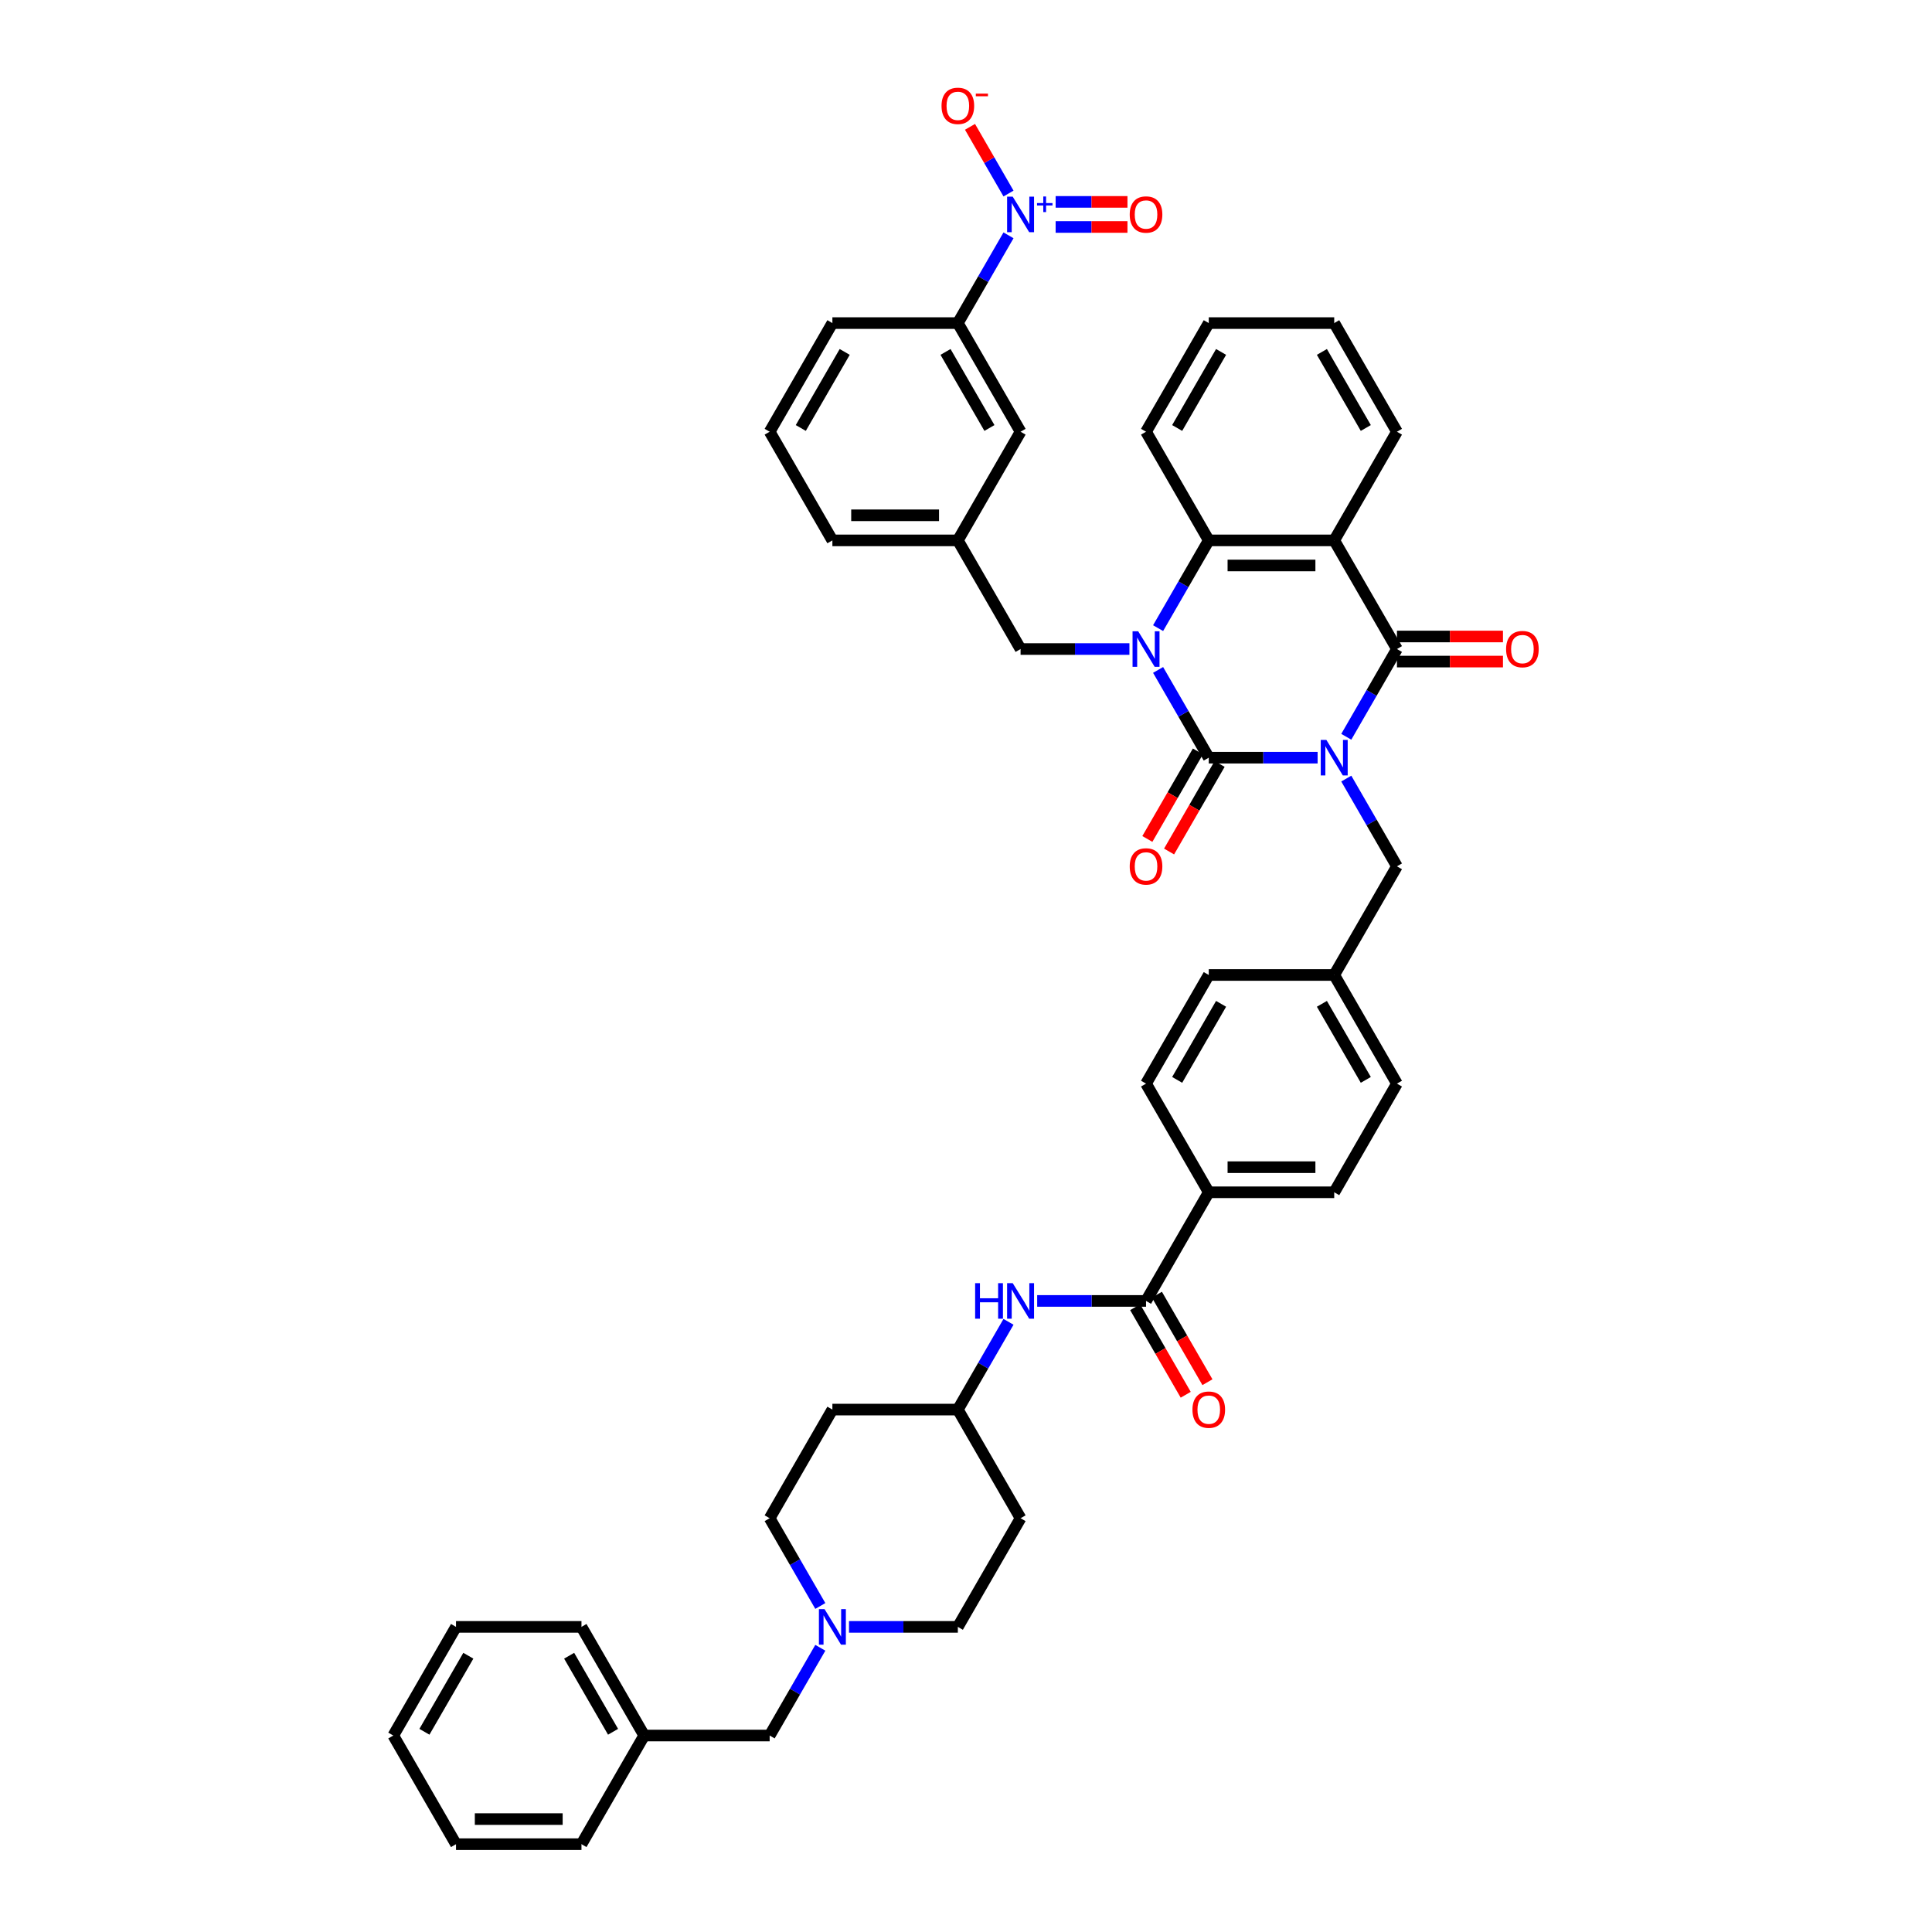 <?xml version='1.0' encoding='iso-8859-1'?>
<svg version='1.1' baseProfile='full'
              xmlns='http://www.w3.org/2000/svg'
                      xmlns:rdkit='http://www.rdkit.org/xml'
                      xmlns:xlink='http://www.w3.org/1999/xlink'
                  xml:space='preserve'
width='1000px' height='1000px' viewBox='0 0 1000 1000'>
<!-- END OF HEADER -->
<rect style='opacity:1.0;fill:#FFFFFF;stroke:none' width='1000' height='1000' x='0' y='0'> </rect>
<path class='bond-0' d='M 681.992,392.175 L 653.823,392.175' style='fill:none;fill-rule:evenodd;stroke:#0000FF;stroke-width:6px;stroke-linecap:butt;stroke-linejoin:miter;stroke-opacity:1' />
<path class='bond-0' d='M 653.823,392.175 L 625.653,392.175' style='fill:none;fill-rule:evenodd;stroke:#000000;stroke-width:6px;stroke-linecap:butt;stroke-linejoin:miter;stroke-opacity:1' />
<path class='bond-2' d='M 696.836,381.357 L 709.947,358.648' style='fill:none;fill-rule:evenodd;stroke:#0000FF;stroke-width:6px;stroke-linecap:butt;stroke-linejoin:miter;stroke-opacity:1' />
<path class='bond-2' d='M 709.947,358.648 L 723.058,335.938' style='fill:none;fill-rule:evenodd;stroke:#000000;stroke-width:6px;stroke-linecap:butt;stroke-linejoin:miter;stroke-opacity:1' />
<path class='bond-7' d='M 696.836,402.994 L 709.947,425.703' style='fill:none;fill-rule:evenodd;stroke:#0000FF;stroke-width:6px;stroke-linecap:butt;stroke-linejoin:miter;stroke-opacity:1' />
<path class='bond-7' d='M 709.947,425.703 L 723.058,448.412' style='fill:none;fill-rule:evenodd;stroke:#000000;stroke-width:6px;stroke-linecap:butt;stroke-linejoin:miter;stroke-opacity:1' />
<path class='bond-1' d='M 625.653,392.175 L 612.542,369.466' style='fill:none;fill-rule:evenodd;stroke:#000000;stroke-width:6px;stroke-linecap:butt;stroke-linejoin:miter;stroke-opacity:1' />
<path class='bond-1' d='M 612.542,369.466 L 599.43,346.757' style='fill:none;fill-rule:evenodd;stroke:#0000FF;stroke-width:6px;stroke-linecap:butt;stroke-linejoin:miter;stroke-opacity:1' />
<path class='bond-12' d='M 620.029,388.929 L 606.948,411.586' style='fill:none;fill-rule:evenodd;stroke:#000000;stroke-width:6px;stroke-linecap:butt;stroke-linejoin:miter;stroke-opacity:1' />
<path class='bond-12' d='M 606.948,411.586 L 593.867,434.243' style='fill:none;fill-rule:evenodd;stroke:#FF0000;stroke-width:6px;stroke-linecap:butt;stroke-linejoin:miter;stroke-opacity:1' />
<path class='bond-12' d='M 631.277,395.422 L 618.195,418.08' style='fill:none;fill-rule:evenodd;stroke:#000000;stroke-width:6px;stroke-linecap:butt;stroke-linejoin:miter;stroke-opacity:1' />
<path class='bond-12' d='M 618.195,418.08 L 605.114,440.737' style='fill:none;fill-rule:evenodd;stroke:#FF0000;stroke-width:6px;stroke-linecap:butt;stroke-linejoin:miter;stroke-opacity:1' />
<path class='bond-9' d='M 584.587,335.938 L 556.417,335.938' style='fill:none;fill-rule:evenodd;stroke:#0000FF;stroke-width:6px;stroke-linecap:butt;stroke-linejoin:miter;stroke-opacity:1' />
<path class='bond-9' d='M 556.417,335.938 L 528.248,335.938' style='fill:none;fill-rule:evenodd;stroke:#000000;stroke-width:6px;stroke-linecap:butt;stroke-linejoin:miter;stroke-opacity:1' />
<path class='bond-44' d='M 599.43,325.12 L 612.542,302.411' style='fill:none;fill-rule:evenodd;stroke:#0000FF;stroke-width:6px;stroke-linecap:butt;stroke-linejoin:miter;stroke-opacity:1' />
<path class='bond-44' d='M 612.542,302.411 L 625.653,279.701' style='fill:none;fill-rule:evenodd;stroke:#000000;stroke-width:6px;stroke-linecap:butt;stroke-linejoin:miter;stroke-opacity:1' />
<path class='bond-3' d='M 723.058,335.938 L 690.59,279.701' style='fill:none;fill-rule:evenodd;stroke:#000000;stroke-width:6px;stroke-linecap:butt;stroke-linejoin:miter;stroke-opacity:1' />
<path class='bond-14' d='M 723.058,342.432 L 750.494,342.432' style='fill:none;fill-rule:evenodd;stroke:#000000;stroke-width:6px;stroke-linecap:butt;stroke-linejoin:miter;stroke-opacity:1' />
<path class='bond-14' d='M 750.494,342.432 L 777.93,342.432' style='fill:none;fill-rule:evenodd;stroke:#FF0000;stroke-width:6px;stroke-linecap:butt;stroke-linejoin:miter;stroke-opacity:1' />
<path class='bond-14' d='M 723.058,329.445 L 750.494,329.445' style='fill:none;fill-rule:evenodd;stroke:#000000;stroke-width:6px;stroke-linecap:butt;stroke-linejoin:miter;stroke-opacity:1' />
<path class='bond-14' d='M 750.494,329.445 L 777.93,329.445' style='fill:none;fill-rule:evenodd;stroke:#FF0000;stroke-width:6px;stroke-linecap:butt;stroke-linejoin:miter;stroke-opacity:1' />
<path class='bond-4' d='M 690.59,279.701 L 625.653,279.701' style='fill:none;fill-rule:evenodd;stroke:#000000;stroke-width:6px;stroke-linecap:butt;stroke-linejoin:miter;stroke-opacity:1' />
<path class='bond-4' d='M 680.849,292.689 L 635.393,292.689' style='fill:none;fill-rule:evenodd;stroke:#000000;stroke-width:6px;stroke-linecap:butt;stroke-linejoin:miter;stroke-opacity:1' />
<path class='bond-29' d='M 690.59,279.701 L 723.058,223.464' style='fill:none;fill-rule:evenodd;stroke:#000000;stroke-width:6px;stroke-linecap:butt;stroke-linejoin:miter;stroke-opacity:1' />
<path class='bond-32' d='M 625.653,279.701 L 593.184,223.464' style='fill:none;fill-rule:evenodd;stroke:#000000;stroke-width:6px;stroke-linecap:butt;stroke-linejoin:miter;stroke-opacity:1' />
<path class='bond-5' d='M 522.001,121.809 L 508.89,144.518' style='fill:none;fill-rule:evenodd;stroke:#0000FF;stroke-width:6px;stroke-linecap:butt;stroke-linejoin:miter;stroke-opacity:1' />
<path class='bond-5' d='M 508.89,144.518 L 495.779,167.228' style='fill:none;fill-rule:evenodd;stroke:#000000;stroke-width:6px;stroke-linecap:butt;stroke-linejoin:miter;stroke-opacity:1' />
<path class='bond-13' d='M 522.001,100.172 L 512.036,82.911' style='fill:none;fill-rule:evenodd;stroke:#0000FF;stroke-width:6px;stroke-linecap:butt;stroke-linejoin:miter;stroke-opacity:1' />
<path class='bond-13' d='M 512.036,82.911 L 502.07,65.649' style='fill:none;fill-rule:evenodd;stroke:#FF0000;stroke-width:6px;stroke-linecap:butt;stroke-linejoin:miter;stroke-opacity:1' />
<path class='bond-16' d='M 546.394,117.484 L 564.983,117.484' style='fill:none;fill-rule:evenodd;stroke:#0000FF;stroke-width:6px;stroke-linecap:butt;stroke-linejoin:miter;stroke-opacity:1' />
<path class='bond-16' d='M 564.983,117.484 L 583.573,117.484' style='fill:none;fill-rule:evenodd;stroke:#FF0000;stroke-width:6px;stroke-linecap:butt;stroke-linejoin:miter;stroke-opacity:1' />
<path class='bond-16' d='M 546.394,104.497 L 564.983,104.497' style='fill:none;fill-rule:evenodd;stroke:#0000FF;stroke-width:6px;stroke-linecap:butt;stroke-linejoin:miter;stroke-opacity:1' />
<path class='bond-16' d='M 564.983,104.497 L 583.573,104.497' style='fill:none;fill-rule:evenodd;stroke:#FF0000;stroke-width:6px;stroke-linecap:butt;stroke-linejoin:miter;stroke-opacity:1' />
<path class='bond-6' d='M 593.184,673.36 L 625.653,617.123' style='fill:none;fill-rule:evenodd;stroke:#000000;stroke-width:6px;stroke-linecap:butt;stroke-linejoin:miter;stroke-opacity:1' />
<path class='bond-10' d='M 593.184,673.36 L 565.015,673.36' style='fill:none;fill-rule:evenodd;stroke:#000000;stroke-width:6px;stroke-linecap:butt;stroke-linejoin:miter;stroke-opacity:1' />
<path class='bond-10' d='M 565.015,673.36 L 536.845,673.36' style='fill:none;fill-rule:evenodd;stroke:#0000FF;stroke-width:6px;stroke-linecap:butt;stroke-linejoin:miter;stroke-opacity:1' />
<path class='bond-18' d='M 587.561,676.607 L 600.642,699.265' style='fill:none;fill-rule:evenodd;stroke:#000000;stroke-width:6px;stroke-linecap:butt;stroke-linejoin:miter;stroke-opacity:1' />
<path class='bond-18' d='M 600.642,699.265 L 613.723,721.922' style='fill:none;fill-rule:evenodd;stroke:#FF0000;stroke-width:6px;stroke-linecap:butt;stroke-linejoin:miter;stroke-opacity:1' />
<path class='bond-18' d='M 598.808,670.114 L 611.889,692.771' style='fill:none;fill-rule:evenodd;stroke:#000000;stroke-width:6px;stroke-linecap:butt;stroke-linejoin:miter;stroke-opacity:1' />
<path class='bond-18' d='M 611.889,692.771 L 624.971,715.428' style='fill:none;fill-rule:evenodd;stroke:#FF0000;stroke-width:6px;stroke-linecap:butt;stroke-linejoin:miter;stroke-opacity:1' />
<path class='bond-28' d='M 723.058,448.412 L 690.59,504.649' style='fill:none;fill-rule:evenodd;stroke:#000000;stroke-width:6px;stroke-linecap:butt;stroke-linejoin:miter;stroke-opacity:1' />
<path class='bond-8' d='M 495.779,167.228 L 528.248,223.464' style='fill:none;fill-rule:evenodd;stroke:#000000;stroke-width:6px;stroke-linecap:butt;stroke-linejoin:miter;stroke-opacity:1' />
<path class='bond-8' d='M 489.402,182.157 L 512.13,221.523' style='fill:none;fill-rule:evenodd;stroke:#000000;stroke-width:6px;stroke-linecap:butt;stroke-linejoin:miter;stroke-opacity:1' />
<path class='bond-47' d='M 495.779,167.228 L 430.842,167.228' style='fill:none;fill-rule:evenodd;stroke:#000000;stroke-width:6px;stroke-linecap:butt;stroke-linejoin:miter;stroke-opacity:1' />
<path class='bond-19' d='M 528.248,335.938 L 495.779,279.701' style='fill:none;fill-rule:evenodd;stroke:#000000;stroke-width:6px;stroke-linecap:butt;stroke-linejoin:miter;stroke-opacity:1' />
<path class='bond-20' d='M 522.001,684.179 L 508.89,706.888' style='fill:none;fill-rule:evenodd;stroke:#0000FF;stroke-width:6px;stroke-linecap:butt;stroke-linejoin:miter;stroke-opacity:1' />
<path class='bond-20' d='M 508.89,706.888 L 495.779,729.597' style='fill:none;fill-rule:evenodd;stroke:#000000;stroke-width:6px;stroke-linecap:butt;stroke-linejoin:miter;stroke-opacity:1' />
<path class='bond-11' d='M 439.44,842.071 L 467.609,842.071' style='fill:none;fill-rule:evenodd;stroke:#0000FF;stroke-width:6px;stroke-linecap:butt;stroke-linejoin:miter;stroke-opacity:1' />
<path class='bond-11' d='M 467.609,842.071 L 495.779,842.071' style='fill:none;fill-rule:evenodd;stroke:#000000;stroke-width:6px;stroke-linecap:butt;stroke-linejoin:miter;stroke-opacity:1' />
<path class='bond-21' d='M 424.596,852.89 L 411.485,875.599' style='fill:none;fill-rule:evenodd;stroke:#0000FF;stroke-width:6px;stroke-linecap:butt;stroke-linejoin:miter;stroke-opacity:1' />
<path class='bond-21' d='M 411.485,875.599 L 398.374,898.308' style='fill:none;fill-rule:evenodd;stroke:#000000;stroke-width:6px;stroke-linecap:butt;stroke-linejoin:miter;stroke-opacity:1' />
<path class='bond-48' d='M 424.596,831.253 L 411.485,808.544' style='fill:none;fill-rule:evenodd;stroke:#0000FF;stroke-width:6px;stroke-linecap:butt;stroke-linejoin:miter;stroke-opacity:1' />
<path class='bond-48' d='M 411.485,808.544 L 398.374,785.834' style='fill:none;fill-rule:evenodd;stroke:#000000;stroke-width:6px;stroke-linecap:butt;stroke-linejoin:miter;stroke-opacity:1' />
<path class='bond-15' d='M 625.653,617.123 L 690.59,617.123' style='fill:none;fill-rule:evenodd;stroke:#000000;stroke-width:6px;stroke-linecap:butt;stroke-linejoin:miter;stroke-opacity:1' />
<path class='bond-15' d='M 635.393,604.136 L 680.849,604.136' style='fill:none;fill-rule:evenodd;stroke:#000000;stroke-width:6px;stroke-linecap:butt;stroke-linejoin:miter;stroke-opacity:1' />
<path class='bond-45' d='M 625.653,617.123 L 593.184,560.886' style='fill:none;fill-rule:evenodd;stroke:#000000;stroke-width:6px;stroke-linecap:butt;stroke-linejoin:miter;stroke-opacity:1' />
<path class='bond-17' d='M 528.248,223.464 L 495.779,279.701' style='fill:none;fill-rule:evenodd;stroke:#000000;stroke-width:6px;stroke-linecap:butt;stroke-linejoin:miter;stroke-opacity:1' />
<path class='bond-36' d='M 495.779,279.701 L 430.842,279.701' style='fill:none;fill-rule:evenodd;stroke:#000000;stroke-width:6px;stroke-linecap:butt;stroke-linejoin:miter;stroke-opacity:1' />
<path class='bond-36' d='M 486.039,266.714 L 440.583,266.714' style='fill:none;fill-rule:evenodd;stroke:#000000;stroke-width:6px;stroke-linecap:butt;stroke-linejoin:miter;stroke-opacity:1' />
<path class='bond-24' d='M 495.779,729.597 L 430.842,729.597' style='fill:none;fill-rule:evenodd;stroke:#000000;stroke-width:6px;stroke-linecap:butt;stroke-linejoin:miter;stroke-opacity:1' />
<path class='bond-25' d='M 495.779,729.597 L 528.248,785.834' style='fill:none;fill-rule:evenodd;stroke:#000000;stroke-width:6px;stroke-linecap:butt;stroke-linejoin:miter;stroke-opacity:1' />
<path class='bond-33' d='M 398.374,898.308 L 333.437,898.308' style='fill:none;fill-rule:evenodd;stroke:#000000;stroke-width:6px;stroke-linecap:butt;stroke-linejoin:miter;stroke-opacity:1' />
<path class='bond-22' d='M 593.184,560.886 L 625.653,504.649' style='fill:none;fill-rule:evenodd;stroke:#000000;stroke-width:6px;stroke-linecap:butt;stroke-linejoin:miter;stroke-opacity:1' />
<path class='bond-22' d='M 609.302,558.945 L 632.03,519.579' style='fill:none;fill-rule:evenodd;stroke:#000000;stroke-width:6px;stroke-linecap:butt;stroke-linejoin:miter;stroke-opacity:1' />
<path class='bond-23' d='M 690.59,617.123 L 723.058,560.886' style='fill:none;fill-rule:evenodd;stroke:#000000;stroke-width:6px;stroke-linecap:butt;stroke-linejoin:miter;stroke-opacity:1' />
<path class='bond-27' d='M 430.842,729.597 L 398.374,785.834' style='fill:none;fill-rule:evenodd;stroke:#000000;stroke-width:6px;stroke-linecap:butt;stroke-linejoin:miter;stroke-opacity:1' />
<path class='bond-26' d='M 528.248,785.834 L 495.779,842.071' style='fill:none;fill-rule:evenodd;stroke:#000000;stroke-width:6px;stroke-linecap:butt;stroke-linejoin:miter;stroke-opacity:1' />
<path class='bond-30' d='M 690.59,504.649 L 625.653,504.649' style='fill:none;fill-rule:evenodd;stroke:#000000;stroke-width:6px;stroke-linecap:butt;stroke-linejoin:miter;stroke-opacity:1' />
<path class='bond-31' d='M 690.59,504.649 L 723.058,560.886' style='fill:none;fill-rule:evenodd;stroke:#000000;stroke-width:6px;stroke-linecap:butt;stroke-linejoin:miter;stroke-opacity:1' />
<path class='bond-31' d='M 684.213,519.579 L 706.941,558.945' style='fill:none;fill-rule:evenodd;stroke:#000000;stroke-width:6px;stroke-linecap:butt;stroke-linejoin:miter;stroke-opacity:1' />
<path class='bond-39' d='M 723.058,223.464 L 690.59,167.228' style='fill:none;fill-rule:evenodd;stroke:#000000;stroke-width:6px;stroke-linecap:butt;stroke-linejoin:miter;stroke-opacity:1' />
<path class='bond-39' d='M 706.941,221.523 L 684.213,182.157' style='fill:none;fill-rule:evenodd;stroke:#000000;stroke-width:6px;stroke-linecap:butt;stroke-linejoin:miter;stroke-opacity:1' />
<path class='bond-46' d='M 593.184,223.464 L 625.653,167.228' style='fill:none;fill-rule:evenodd;stroke:#000000;stroke-width:6px;stroke-linecap:butt;stroke-linejoin:miter;stroke-opacity:1' />
<path class='bond-46' d='M 609.302,221.523 L 632.03,182.157' style='fill:none;fill-rule:evenodd;stroke:#000000;stroke-width:6px;stroke-linecap:butt;stroke-linejoin:miter;stroke-opacity:1' />
<path class='bond-37' d='M 333.437,898.308 L 300.968,842.071' style='fill:none;fill-rule:evenodd;stroke:#000000;stroke-width:6px;stroke-linecap:butt;stroke-linejoin:miter;stroke-opacity:1' />
<path class='bond-37' d='M 317.319,896.367 L 294.591,857.001' style='fill:none;fill-rule:evenodd;stroke:#000000;stroke-width:6px;stroke-linecap:butt;stroke-linejoin:miter;stroke-opacity:1' />
<path class='bond-38' d='M 333.437,898.308 L 300.968,954.545' style='fill:none;fill-rule:evenodd;stroke:#000000;stroke-width:6px;stroke-linecap:butt;stroke-linejoin:miter;stroke-opacity:1' />
<path class='bond-34' d='M 430.842,167.228 L 398.374,223.464' style='fill:none;fill-rule:evenodd;stroke:#000000;stroke-width:6px;stroke-linecap:butt;stroke-linejoin:miter;stroke-opacity:1' />
<path class='bond-34' d='M 437.219,182.157 L 414.491,221.523' style='fill:none;fill-rule:evenodd;stroke:#000000;stroke-width:6px;stroke-linecap:butt;stroke-linejoin:miter;stroke-opacity:1' />
<path class='bond-35' d='M 398.374,223.464 L 430.842,279.701' style='fill:none;fill-rule:evenodd;stroke:#000000;stroke-width:6px;stroke-linecap:butt;stroke-linejoin:miter;stroke-opacity:1' />
<path class='bond-42' d='M 300.968,842.071 L 236.032,842.071' style='fill:none;fill-rule:evenodd;stroke:#000000;stroke-width:6px;stroke-linecap:butt;stroke-linejoin:miter;stroke-opacity:1' />
<path class='bond-41' d='M 300.968,954.545 L 236.032,954.545' style='fill:none;fill-rule:evenodd;stroke:#000000;stroke-width:6px;stroke-linecap:butt;stroke-linejoin:miter;stroke-opacity:1' />
<path class='bond-41' d='M 291.228,941.558 L 245.772,941.558' style='fill:none;fill-rule:evenodd;stroke:#000000;stroke-width:6px;stroke-linecap:butt;stroke-linejoin:miter;stroke-opacity:1' />
<path class='bond-40' d='M 690.59,167.228 L 625.653,167.228' style='fill:none;fill-rule:evenodd;stroke:#000000;stroke-width:6px;stroke-linecap:butt;stroke-linejoin:miter;stroke-opacity:1' />
<path class='bond-43' d='M 236.032,954.545 L 203.563,898.308' style='fill:none;fill-rule:evenodd;stroke:#000000;stroke-width:6px;stroke-linecap:butt;stroke-linejoin:miter;stroke-opacity:1' />
<path class='bond-49' d='M 236.032,842.071 L 203.563,898.308' style='fill:none;fill-rule:evenodd;stroke:#000000;stroke-width:6px;stroke-linecap:butt;stroke-linejoin:miter;stroke-opacity:1' />
<path class='bond-49' d='M 242.409,857.001 L 219.681,896.367' style='fill:none;fill-rule:evenodd;stroke:#000000;stroke-width:6px;stroke-linecap:butt;stroke-linejoin:miter;stroke-opacity:1' />
<path  class='atom-0' d='M 686.525 382.98
L 692.551 392.721
Q 693.148 393.682, 694.109 395.422
Q 695.07 397.163, 695.122 397.267
L 695.122 382.98
L 697.564 382.98
L 697.564 401.371
L 695.044 401.371
L 688.577 390.721
Q 687.823 389.474, 687.018 388.046
Q 686.239 386.617, 686.005 386.175
L 686.005 401.371
L 683.616 401.371
L 683.616 382.98
L 686.525 382.98
' fill='#0000FF'/>
<path  class='atom-2' d='M 589.119 326.743
L 595.146 336.484
Q 595.743 337.445, 596.704 339.185
Q 597.665 340.926, 597.717 341.03
L 597.717 326.743
L 600.159 326.743
L 600.159 345.134
L 597.639 345.134
L 591.171 334.484
Q 590.418 333.237, 589.613 331.809
Q 588.834 330.38, 588.6 329.938
L 588.6 345.134
L 586.21 345.134
L 586.21 326.743
L 589.119 326.743
' fill='#0000FF'/>
<path  class='atom-6' d='M 524.182 101.795
L 530.209 111.536
Q 530.806 112.497, 531.767 114.237
Q 532.728 115.978, 532.78 116.082
L 532.78 101.795
L 535.222 101.795
L 535.222 120.186
L 532.702 120.186
L 526.235 109.536
Q 525.481 108.289, 524.676 106.861
Q 523.897 105.432, 523.663 104.99
L 523.663 120.186
L 521.273 120.186
L 521.273 101.795
L 524.182 101.795
' fill='#0000FF'/>
<path  class='atom-6' d='M 536.765 105.11
L 540.005 105.11
L 540.005 101.699
L 541.445 101.699
L 541.445 105.11
L 544.771 105.11
L 544.771 106.345
L 541.445 106.345
L 541.445 109.773
L 540.005 109.773
L 540.005 106.345
L 536.765 106.345
L 536.765 105.11
' fill='#0000FF'/>
<path  class='atom-11' d='M 504.727 664.165
L 507.221 664.165
L 507.221 671.984
L 516.624 671.984
L 516.624 664.165
L 519.117 664.165
L 519.117 682.556
L 516.624 682.556
L 516.624 674.062
L 507.221 674.062
L 507.221 682.556
L 504.727 682.556
L 504.727 664.165
' fill='#0000FF'/>
<path  class='atom-11' d='M 524.182 664.165
L 530.209 673.906
Q 530.806 674.867, 531.767 676.607
Q 532.728 678.348, 532.78 678.452
L 532.78 664.165
L 535.222 664.165
L 535.222 682.556
L 532.702 682.556
L 526.235 671.906
Q 525.481 670.659, 524.676 669.23
Q 523.897 667.802, 523.663 667.36
L 523.663 682.556
L 521.273 682.556
L 521.273 664.165
L 524.182 664.165
' fill='#0000FF'/>
<path  class='atom-12' d='M 426.777 832.876
L 432.803 842.617
Q 433.401 843.578, 434.362 845.318
Q 435.323 847.059, 435.375 847.163
L 435.375 832.876
L 437.816 832.876
L 437.816 851.267
L 435.297 851.267
L 428.829 840.617
Q 428.076 839.37, 427.271 837.941
Q 426.491 836.513, 426.258 836.071
L 426.258 851.267
L 423.868 851.267
L 423.868 832.876
L 426.777 832.876
' fill='#0000FF'/>
<path  class='atom-13' d='M 584.743 448.464
Q 584.743 444.049, 586.925 441.581
Q 589.106 439.114, 593.184 439.114
Q 597.262 439.114, 599.444 441.581
Q 601.626 444.049, 601.626 448.464
Q 601.626 452.932, 599.418 455.478
Q 597.211 457.997, 593.184 457.997
Q 589.132 457.997, 586.925 455.478
Q 584.743 452.958, 584.743 448.464
M 593.184 455.919
Q 595.99 455.919, 597.496 454.049
Q 599.029 452.153, 599.029 448.464
Q 599.029 444.854, 597.496 443.036
Q 595.99 441.192, 593.184 441.192
Q 590.379 441.192, 588.847 443.01
Q 587.34 444.828, 587.34 448.464
Q 587.34 452.179, 588.847 454.049
Q 590.379 455.919, 593.184 455.919
' fill='#FF0000'/>
<path  class='atom-14' d='M 487.337 54.806
Q 487.337 50.39, 489.519 47.922
Q 491.701 45.455, 495.779 45.455
Q 499.857 45.455, 502.039 47.922
Q 504.221 50.39, 504.221 54.806
Q 504.221 59.273, 502.013 61.819
Q 499.805 64.338, 495.779 64.338
Q 491.727 64.338, 489.519 61.819
Q 487.337 59.299, 487.337 54.806
M 495.779 62.26
Q 498.584 62.26, 500.091 60.39
Q 501.623 58.494, 501.623 54.806
Q 501.623 51.195, 500.091 49.377
Q 498.584 47.532, 495.779 47.532
Q 492.974 47.532, 491.441 49.351
Q 489.935 51.169, 489.935 54.806
Q 489.935 58.52, 491.441 60.39
Q 492.974 62.26, 495.779 62.26
' fill='#FF0000'/>
<path  class='atom-14' d='M 505.078 48.456
L 511.37 48.456
L 511.37 49.828
L 505.078 49.828
L 505.078 48.456
' fill='#FF0000'/>
<path  class='atom-15' d='M 779.553 335.99
Q 779.553 331.575, 781.735 329.107
Q 783.917 326.64, 787.995 326.64
Q 792.073 326.64, 794.255 329.107
Q 796.437 331.575, 796.437 335.99
Q 796.437 340.458, 794.229 343.004
Q 792.021 345.523, 787.995 345.523
Q 783.943 345.523, 781.735 343.004
Q 779.553 340.484, 779.553 335.99
M 787.995 343.445
Q 790.8 343.445, 792.307 341.575
Q 793.839 339.679, 793.839 335.99
Q 793.839 332.38, 792.307 330.562
Q 790.8 328.718, 787.995 328.718
Q 785.19 328.718, 783.657 330.536
Q 782.151 332.354, 782.151 335.99
Q 782.151 339.705, 783.657 341.575
Q 785.19 343.445, 787.995 343.445
' fill='#FF0000'/>
<path  class='atom-17' d='M 584.743 111.042
Q 584.743 106.627, 586.925 104.159
Q 589.106 101.692, 593.184 101.692
Q 597.262 101.692, 599.444 104.159
Q 601.626 106.627, 601.626 111.042
Q 601.626 115.51, 599.418 118.056
Q 597.211 120.575, 593.184 120.575
Q 589.132 120.575, 586.925 118.056
Q 584.743 115.536, 584.743 111.042
M 593.184 118.497
Q 595.99 118.497, 597.496 116.627
Q 599.029 114.731, 599.029 111.042
Q 599.029 107.432, 597.496 105.614
Q 595.99 103.77, 593.184 103.77
Q 590.379 103.77, 588.847 105.588
Q 587.34 107.406, 587.34 111.042
Q 587.34 114.757, 588.847 116.627
Q 590.379 118.497, 593.184 118.497
' fill='#FF0000'/>
<path  class='atom-19' d='M 617.211 729.649
Q 617.211 725.234, 619.393 722.766
Q 621.575 720.299, 625.653 720.299
Q 629.731 720.299, 631.913 722.766
Q 634.095 725.234, 634.095 729.649
Q 634.095 734.117, 631.887 736.663
Q 629.679 739.182, 625.653 739.182
Q 621.601 739.182, 619.393 736.663
Q 617.211 734.143, 617.211 729.649
M 625.653 737.104
Q 628.458 737.104, 629.965 735.234
Q 631.497 733.338, 631.497 729.649
Q 631.497 726.039, 629.965 724.221
Q 628.458 722.376, 625.653 722.376
Q 622.848 722.376, 621.315 724.195
Q 619.809 726.013, 619.809 729.649
Q 619.809 733.364, 621.315 735.234
Q 622.848 737.104, 625.653 737.104
' fill='#FF0000'/>
</svg>

